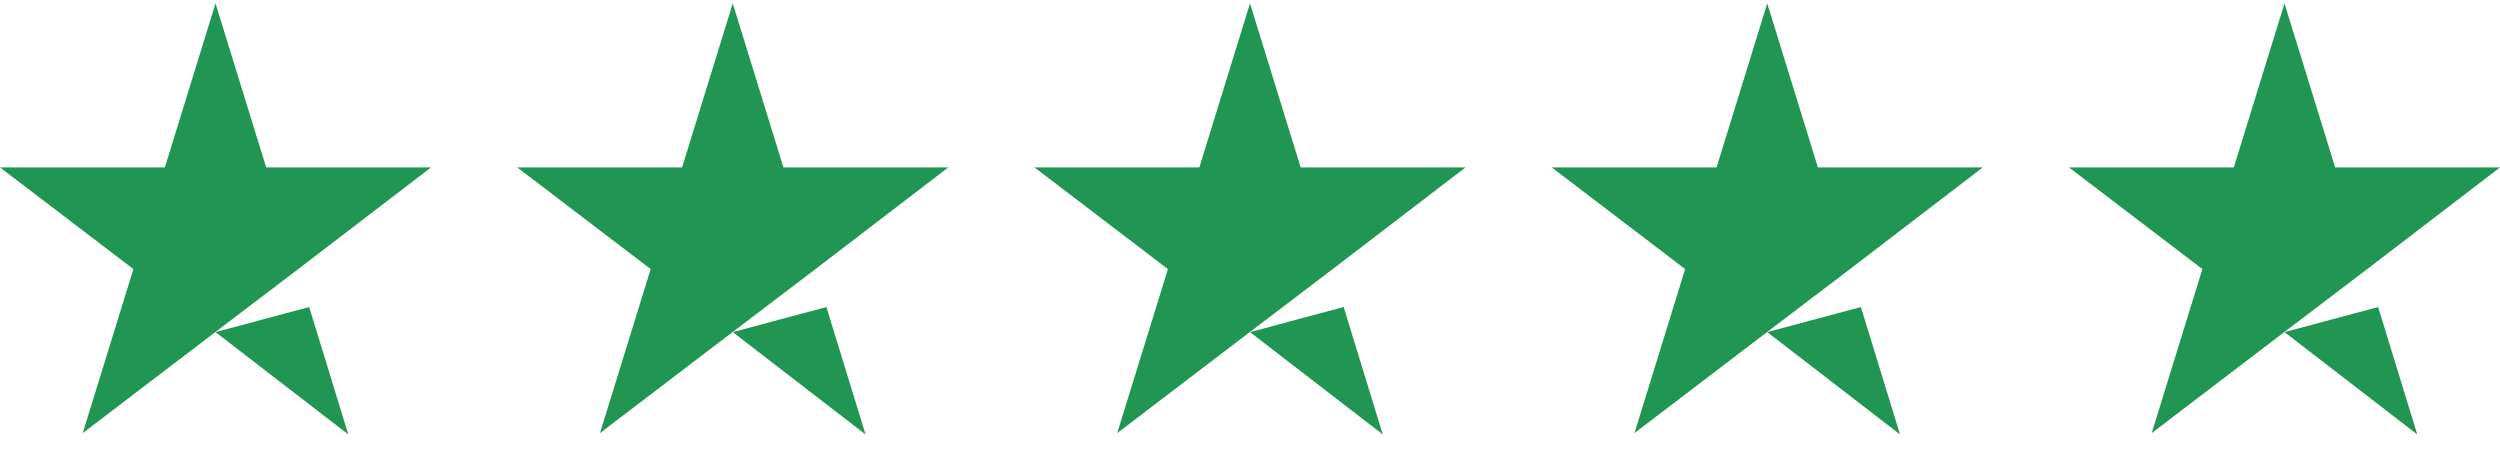 <svg xmlns="http://www.w3.org/2000/svg" fill="none" viewBox="0 0 116 21" height="21" width="116">
<path fill="#219653" d="M10 15.41L14.345 14.246L16.161 20.158L10 15.41ZM20 7.768H12.351L10 0.158L7.649 7.768H0L6.19 12.485L3.839 20.095L10.03 15.378L13.839 12.485L20 7.768Z"></path>
<path fill="#219653" d="M34 15.41L38.345 14.246L40.161 20.158L34 15.41ZM44 7.768H36.351L34 0.158L31.649 7.768H24L30.191 12.485L27.839 20.095L34.03 15.378L37.839 12.485L44 7.768Z"></path>
<path fill="#219653" d="M58 15.41L62.345 14.246L64.161 20.158L58 15.41ZM68 7.768H60.351L58 0.158L55.649 7.768H48L54.191 12.485L51.839 20.095L58.03 15.378L61.839 12.485L68 7.768Z"></path>
<path fill="#219653" d="M82 15.41L86.345 14.246L88.161 20.158L82 15.41ZM92 7.768H84.351L82 0.158L79.649 7.768H72L78.191 12.485L75.839 20.095L82.03 15.378L85.839 12.485L92 7.768Z"></path>
<path fill="#219653" d="M106 15.41L110.345 14.246L112.161 20.158L106 15.41ZM116 7.768H108.351L106 0.158L103.649 7.768H96L102.19 12.485L99.839 20.095L106.03 15.378L109.839 12.485L116 7.768Z"></path>
</svg>
